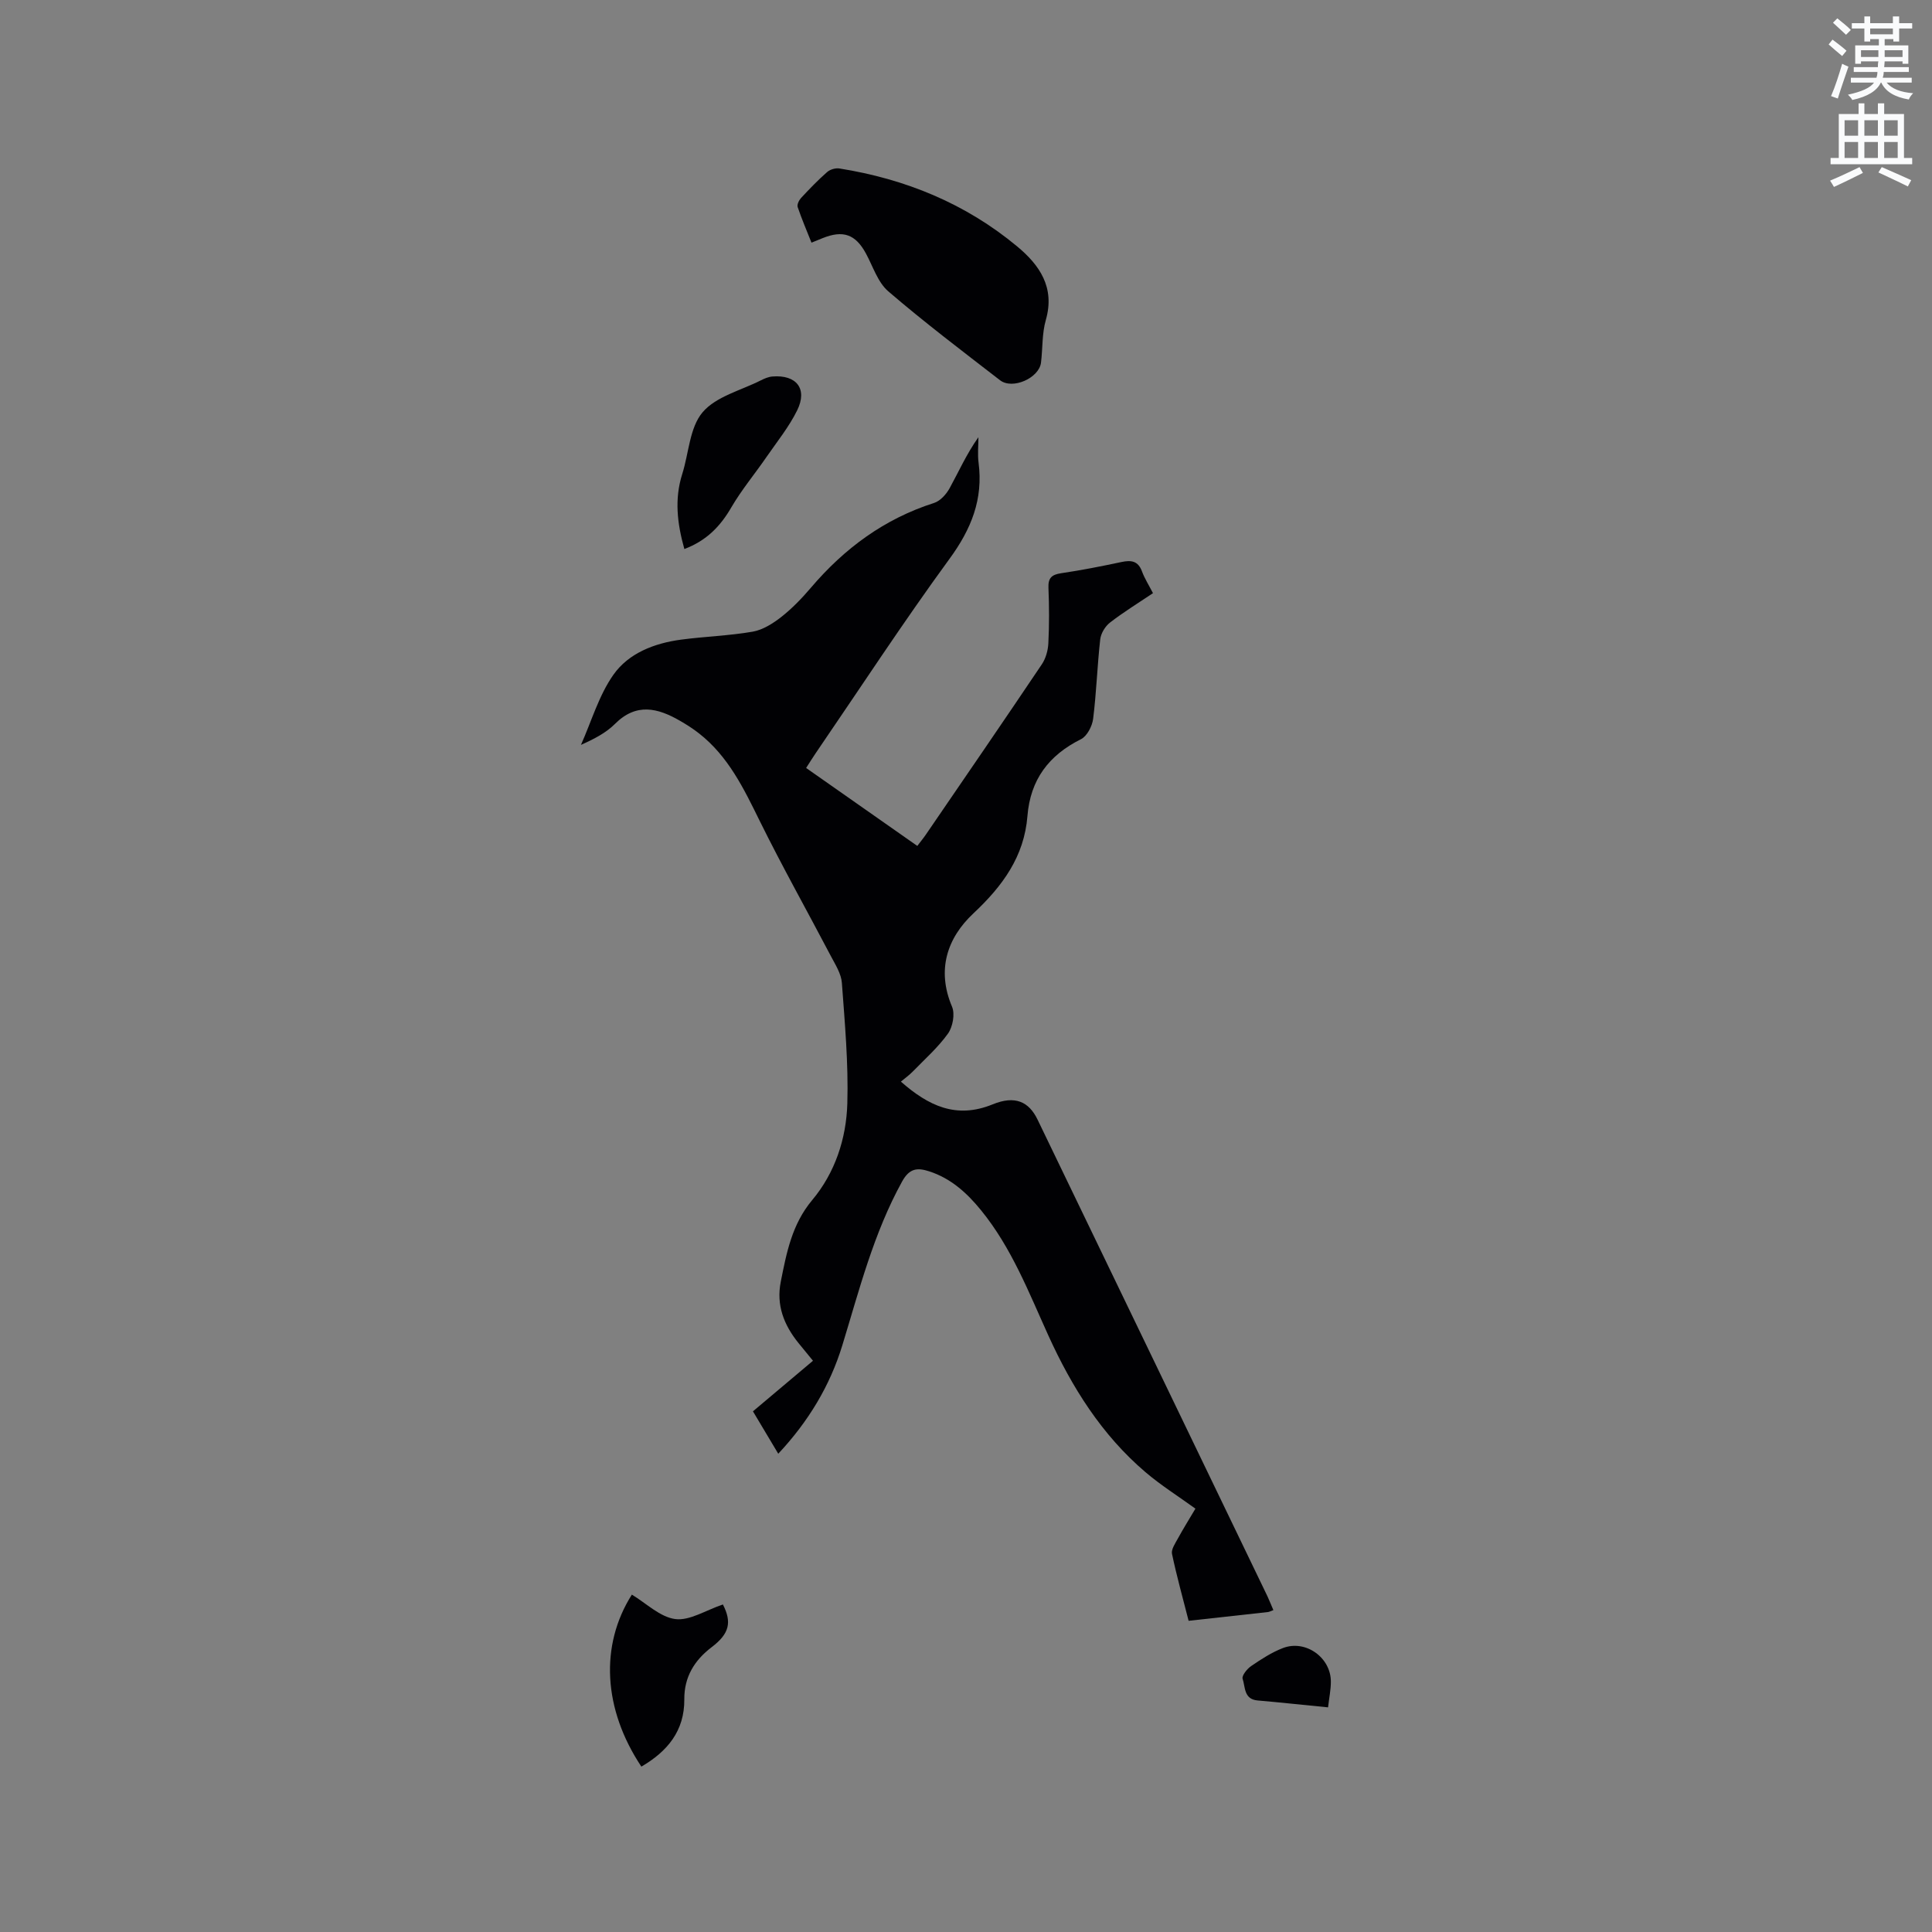 <svg enable-background="new 0 0 400 400" viewBox="0 0 400 400" xmlns="http://www.w3.org/2000/svg"><rect x="0" y="0" width="400" height="400" fill="#808080" stroke="none"/><path d="m378.6 9.2.8-1c.9.7 1.9 1.4 2.9 2.3l-.9 1.1c-1.1-.9-2-1.7-2.8-2.4zm.5 10.7c.9-2.1 1.6-4.3 2.3-6.7.4.2.8.4 1.3.6-.7 2.1-1.5 4.3-2.2 6.6zm.4-15.2.9-.9c1 .8 2 1.6 2.8 2.4l-1 1c-1-.9-1.9-1.8-2.7-2.5zm12.5-1.3h1.2v1.4h2.7v1.1h-2.7v2.7h-1.2v-.5h-1.8v1.3h4.9v3.8h-1.2v-.5h-3.7c0 .4-.1.9-.1 1.2h5.1v1h-5.2c0 .5-.1.9-.2 1.2h6v1h-5.2c1.1 1.3 2.9 2 5.5 2.2-.4.4-.7.8-.9 1.3-2.9-.5-4.8-1.6-5.7-3.5h-.1c-.8 1.7-2.7 2.9-5.9 3.6-.2-.4-.6-.8-.9-1.1 2.8-.6 4.6-1.4 5.4-2.5h-4.8v-1h5.3c.1-.3.2-.7.2-1.2h-4.9v-1h5c0-.4 0-.8.1-1.2h-3.6v.5h-1.2v-3.8h4.9v-1.3h-1.8v.5h-1.2v-2.7h-2.6v-1.1h2.6v-1.4h1.2v1.4h4.7v-1.4zm-6.7 8.4h3.6c0-.4 0-.9 0-1.4h-3.6zm1.9-4.7h4.7v-1.2h-4.7zm6.7 3.3h-3.7v1.4h3.7z" fill="#fafbfc"/><path d="m384.7 21.4h1.3v2.2h2.8v-2.2h1.3v2.2h4.1v9.1h1.7v1.3h-16.9v-1.3h1.7v-9.1h4.1v-2.2zm.3 13.2.7 1.2c-1.8.9-3.8 1.9-6 2.9-.2-.4-.5-.8-.8-1.3 2.4-1 4.4-2 6.1-2.8zm-3.1-6.5h2.8v-3.2h-2.8zm0 4.6h2.8v-3.3h-2.8zm4.1-4.6h2.8v-3.2h-2.8zm0 4.6h2.8v-3.3h-2.8zm3.6 1.9c2.1.9 4.1 1.8 6.1 2.7l-.7 1.3c-2.2-1.1-4.2-2-6.1-2.9zm3.3-9.7h-2.8v3.2h2.8zm-2.8 7.8h2.8v-3.3h-2.8z" fill="#fafbfc"/><g fill="#010104"><path d="m263.64 333.36c-.58.21-.86.37-1.15.4-5.36.6-10.72 1.18-16.4 1.81-1.19-4.68-2.47-9.24-3.44-13.86-.19-.92.65-2.14 1.19-3.13 1.16-2.12 2.44-4.17 3.66-6.23-3.57-2.58-7.16-4.84-10.35-7.56-9.05-7.71-15.22-17.56-20.09-28.27-4.07-8.96-7.62-18.18-13.93-25.93-2.92-3.59-6.24-6.62-10.76-8.08-2.46-.8-4.09-.63-5.6 2.11-5.9 10.69-8.85 22.4-12.38 33.93-2.57 8.39-7.02 15.76-13.26 22.43-1.8-3.02-3.47-5.82-5.24-8.78 4.13-3.48 8.17-6.88 12.43-10.47-1.06-1.3-2.05-2.49-3.02-3.69-2.99-3.71-4.62-7.81-3.65-12.68 1.2-6 2.3-11.87 6.51-16.9 4.74-5.66 7.06-12.73 7.27-20 .24-8.31-.52-16.66-1.13-24.98-.14-1.87-1.32-3.72-2.24-5.46-4.91-9.36-10.09-18.58-14.77-28.06-3.3-6.7-6.49-13.35-12.53-18.09-1.24-.98-2.59-1.84-3.96-2.63-4.61-2.67-9.06-3.79-13.48.64-1.88 1.88-4.38 3.15-7.04 4.34 2.18-4.88 3.7-10.23 6.72-14.52 3.15-4.48 8.5-6.54 14.02-7.27 4.93-.66 9.93-.8 14.82-1.65 2.11-.37 4.21-1.71 5.95-3.07 2.23-1.76 4.25-3.86 6.1-6.03 6.94-8.15 15.2-14.26 25.5-17.55 1.29-.41 2.54-1.81 3.23-3.07 1.88-3.42 3.46-7.02 5.95-10.54 0 1.76-.19 3.54.03 5.26.99 7.56-1.5 13.75-6 19.9-9.62 13.17-18.55 26.85-27.76 40.32-.59.86-1.14 1.76-1.94 3 7.68 5.39 15.27 10.71 23.02 16.14.68-.91 1.28-1.62 1.8-2.39 8.02-11.72 16.06-23.43 23.98-35.21.82-1.22 1.28-2.88 1.35-4.37.19-3.81.18-7.64.02-11.45-.09-2.06.67-2.75 2.63-3.04 4.19-.62 8.35-1.44 12.49-2.32 2.02-.43 3.44-.24 4.25 1.95.54 1.47 1.41 2.82 2.27 4.5-3.02 2.03-6.07 3.9-8.89 6.08-1 .77-1.89 2.24-2.03 3.48-.62 5.47-.78 11-1.47 16.46-.19 1.52-1.26 3.58-2.51 4.21-6.69 3.33-10.49 8.4-11.09 15.91-.67 8.39-5.14 14.49-11.18 20.15-5.43 5.09-7.67 11.68-4.43 19.33.64 1.51.15 4.17-.84 5.56-2.07 2.89-4.81 5.31-7.31 7.88-.72.74-1.57 1.34-2.44 2.07 5.68 4.98 11.43 7.8 19.01 4.7 4.63-1.89 7.49-.56 9.29 3.17 15.88 32.89 31.73 65.78 47.59 98.68.42.92.8 1.87 1.23 2.87z"/><path d="m168.01 50.24c-1.01-2.54-2.03-4.92-2.86-7.37-.17-.5.26-1.4.69-1.87 1.73-1.86 3.5-3.71 5.41-5.38.61-.54 1.74-.87 2.54-.74 13.65 2.17 26.1 7.25 36.78 16.12 4.65 3.86 7.89 8.49 5.96 15.24-.81 2.81-.64 5.89-1 8.83-.39 3.2-5.9 5.66-8.49 3.65-7.8-6.03-15.67-11.99-23.14-18.41-2.18-1.88-3.17-5.17-4.63-7.85-2.15-3.95-4.71-4.87-8.97-3.15-.58.24-1.15.47-2.29.93z"/><path d="m149.67 332.19c1.87 3.66 1.38 6.03-2.33 8.84-3.57 2.71-5.7 6.18-5.66 10.8.05 6.56-3.53 10.8-8.89 13.93-7.91-11.88-8.64-25.09-1.97-35.61 2.98 1.79 5.83 4.65 8.99 5.06 2.98.38 6.29-1.82 9.86-3.02z"/><path d="m141.69 113.67c-1.5-5.34-2.07-10.38-.44-15.53 1.37-4.32 1.52-9.61 4.21-12.78 2.78-3.28 7.96-4.53 12.1-6.63.74-.37 1.56-.72 2.37-.78 4.97-.4 7.31 2.55 5.12 7-1.7 3.45-4.18 6.51-6.38 9.7-2.39 3.47-5.11 6.73-7.23 10.35-2.26 3.92-5.12 6.92-9.75 8.67z"/><path d="m274.96 353.49c-5.19-.51-9.89-1.02-14.6-1.43-2.86-.25-2.52-2.8-3.09-4.49-.21-.63.92-2.06 1.77-2.63 2.08-1.42 4.25-2.84 6.58-3.73 4.7-1.8 9.95 1.98 9.92 6.99 0 1.64-.35 3.3-.58 5.29z"/></g></svg>